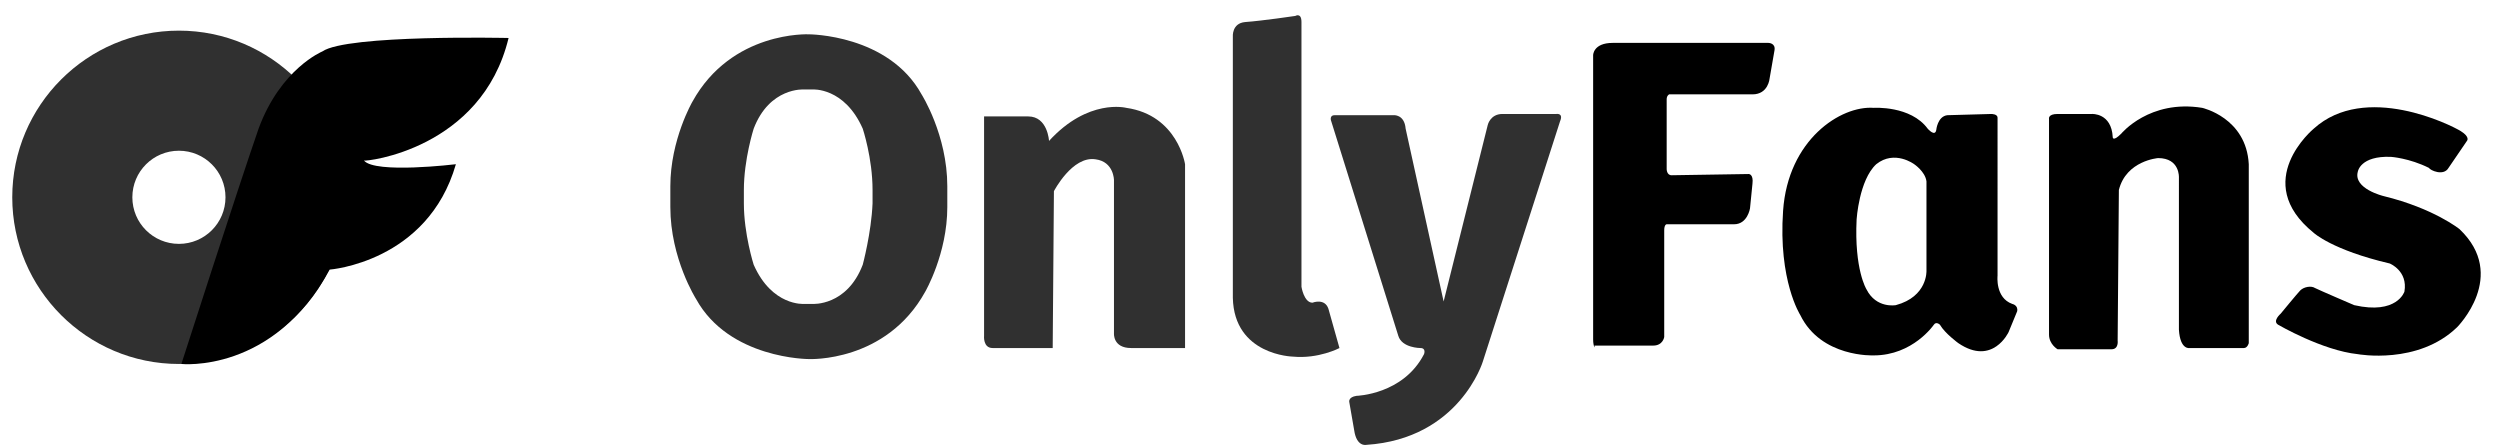 <?xml version="1.0" encoding="utf-8"?>
<!-- Generator: Adobe Illustrator 27.4.0, SVG Export Plug-In . SVG Version: 6.00 Build 0)  -->
<svg version="1.1" id="Calque_1" xmlns="http://www.w3.org/2000/svg" xmlns:xlink="http://www.w3.org/1999/xlink" x="0px" y="0px"
	 viewBox="0 0 204 36.5" style="enable-background:new 0 0 204 36.5;" xml:space="preserve">
<style type="text/css">
	.st0{fill:#303030;}
</style>
<path class="st0" d="M75.2,7.7c-2.7-4.9-9.2-4.9-9.2-4.9l0,0c0,0-6.3-0.3-9.5,5.5c0,0-1.8,3.1-1.8,6.9v1.7c0,4.2,2.1,7.5,2.1,7.5
	c2.7,4.9,9.2,4.9,9.2,4.9l0,0c0,0,6.3,0.3,9.5-5.5c0,0,1.8-3.1,1.8-6.9v-1.7C77.3,11,75.2,7.7,75.2,7.7z M70.4,21.6
	c-1.3,3.4-4.1,3.2-4.1,3.2h-0.7c0,0-2.6,0.2-4.1-3.2c0,0-0.8-2.5-0.8-5v-1.1c0-2.5,0.8-5,0.8-5c1.3-3.4,4.1-3.2,4.1-3.2h0.7
	c0,0,2.6-0.2,4.1,3.2c0,0,0.8,2.4,0.8,5v1.1C71.1,19,70.4,21.6,70.4,21.6z"/>
<path class="st0" d="M86,15.6c0,0,1.5-2.9,3.4-2.6c1.5,0.2,1.5,1.7,1.5,1.7v12.5c0,0-0.1,1.2,1.4,1.2h4.4v-15c0,0-0.6-4-4.8-4.6
	c0,0-3.1-0.8-6.3,2.7c0,0-0.1-2-1.7-2h-3.6v17.9c0,0-0.1,1,0.7,1h4.9L86,15.6z"/>
<path class="st0" d="M106.2,1.8v21.6c0,0,0.2,1.3,0.9,1.3c0,0,1-0.4,1.3,0.5l0.9,3.2c0,0-1.7,0.9-3.8,0.7c0,0-4.8-0.1-4.9-4.8V3
	c0,0-0.1-1.1,1-1.2c1.4-0.1,4.1-0.5,4.1-0.5S106.2,1,106.2,1.8z"/>
<path class="st0" d="M114.7,10.5l3.1,14.1l3.6-14.4c0,0,0.2-0.9,1.2-0.9h4.4c0,0,0.6-0.1,0.3,0.6L121,29.5c0,0-1.9,6.3-9.5,6.8
	c0,0-0.8,0.2-1-1.2l-0.4-2.3c0,0-0.1-0.4,0.6-0.5c0,0,3.8-0.1,5.5-3.4c0,0,0.2-0.5-0.3-0.5c0,0-1.5,0-1.8-1l-5.5-17.6
	c0,0-0.1-0.4,0.3-0.4h4.8C113.7,9.4,114.6,9.3,114.7,10.5z"/>
<path d="M130,27.7V4.5c0,0,0-1,1.6-1h12.7c0,0,0.6,0,0.5,0.6l-0.4,2.3c0,0-0.1,1.3-1.4,1.3h-6.8c0,0-0.2,0.1-0.2,0.4
	c0,0.3,0,5.7,0,5.7s0,0.5,0.4,0.5l6.3-0.1c0,0,0.4,0,0.3,0.8l-0.2,2c0,0-0.2,1.3-1.3,1.3H136c0,0-0.2,0-0.2,0.5v8.7
	c0,0-0.1,0.7-0.9,0.7h-4.8C130.2,28.5,130,28.3,130,27.7z"/>
<path d="M164.2,24.8c-1.4-0.5-1.2-2.3-1.2-2.3V9.6c0-0.3-0.5-0.3-0.5-0.3l-3.6,0.1c-0.8,0.1-0.9,1.2-0.9,1.2
	c-0.1,0.6-0.7-0.1-0.7-0.1c-1.4-1.9-4.4-1.7-4.4-1.7c-2.7-0.2-7,2.6-7.4,8.4c-0.4,5.7,1.4,8.5,1.4,8.5c1.7,3.5,6,3.3,6,3.3
	c3.2,0,4.9-2.5,4.9-2.5c0.2-0.3,0.5,0,0.5,0c0.4,0.7,1.5,1.5,1.5,1.5c2.8,1.9,4.1-0.9,4.1-0.9l0.7-1.7
	C164.7,24.9,164.2,24.8,164.2,24.8z M154.7,24.9c0,0-1.6,0.3-2.4-1.3c0,0-1-1.6-0.8-5.7c0,0,0.2-3.2,1.6-4.5c1.5-1.2,3.1,0,3.1,0
	s0.9,0.6,1,1.4v7.3C157.2,22.1,157.3,24.2,154.7,24.9z"/>
<path d="M167.2,27.3V9.7c0,0-0.1-0.4,0.7-0.4h2.8c0,0,1.6-0.1,1.7,1.9c0,0,0,0.4,0.7-0.3c0,0,2.3-2.8,6.6-2.1c0,0,3.6,0.8,3.8,4.6
	V28c0,0-0.1,0.4-0.4,0.4s-4.4,0-4.4,0s-0.8,0.2-0.9-1.5V14.5c0,0,0.1-1.6-1.7-1.6c0,0-2.6,0.2-3.2,2.6l-0.1,12.3
	c0,0,0.1,0.7-0.5,0.7s-4.4,0-4.4,0S167.2,28.1,167.2,27.3z"/>
<path d="M199.8,13.7l1.5-2.2c0,0,0.3-0.3-0.5-0.8c-0.8-0.5-7.8-4-12-0.2c0,0-5.2,4.3,0,8.5c0,0,1.5,1.4,6.2,2.5c0,0,1.5,0.6,1.2,2.3
	c0,0-0.6,1.9-4.1,1.1c0,0-2.8-1.2-3.2-1.4c-0.3-0.2-0.9-0.1-1.2,0.2c-0.2,0.2-1.6,1.9-1.6,1.9s-0.7,0.6-0.2,0.9c0,0,3.6,2.1,6.5,2.4
	c0,0,4.9,0.9,8.1-2.2c0,0,4.2-4.2,0.2-8c0,0-2.1-1.7-6.2-2.7c0,0-2.5-0.6-2.1-2c0,0,0.2-1.3,2.7-1.2c0,0,1.5,0.1,3.1,0.9l0,0
	C198.3,13.9,199.4,14.4,199.8,13.7z"/>
<path class="st0" d="M14.6,2.5C7.1,2.5,1,8.6,1,16.1s6.1,13.6,13.6,13.6s13.6-6.1,13.6-13.6S22.1,2.5,14.6,2.5z M14.6,19.9
	c-2.1,0-3.8-1.7-3.8-3.8c0-2.1,1.7-3.8,3.8-3.8s3.8,1.7,3.8,3.8S16.7,19.9,14.6,19.9z"/>
<path d="M41.5,3.1c0,0-13.2-0.3-15.2,1.1c0,0-3.4,1.4-5.2,6.3c-1.7,4.9-6.3,19.2-6.3,19.2s7.5,0.8,12.1-7.7c0,0,8-0.6,10.3-8.6
	c0,0-6.6,0.8-7.5-0.3C29.8,13.2,39.3,12.2,41.5,3.1z"/>
</svg>
